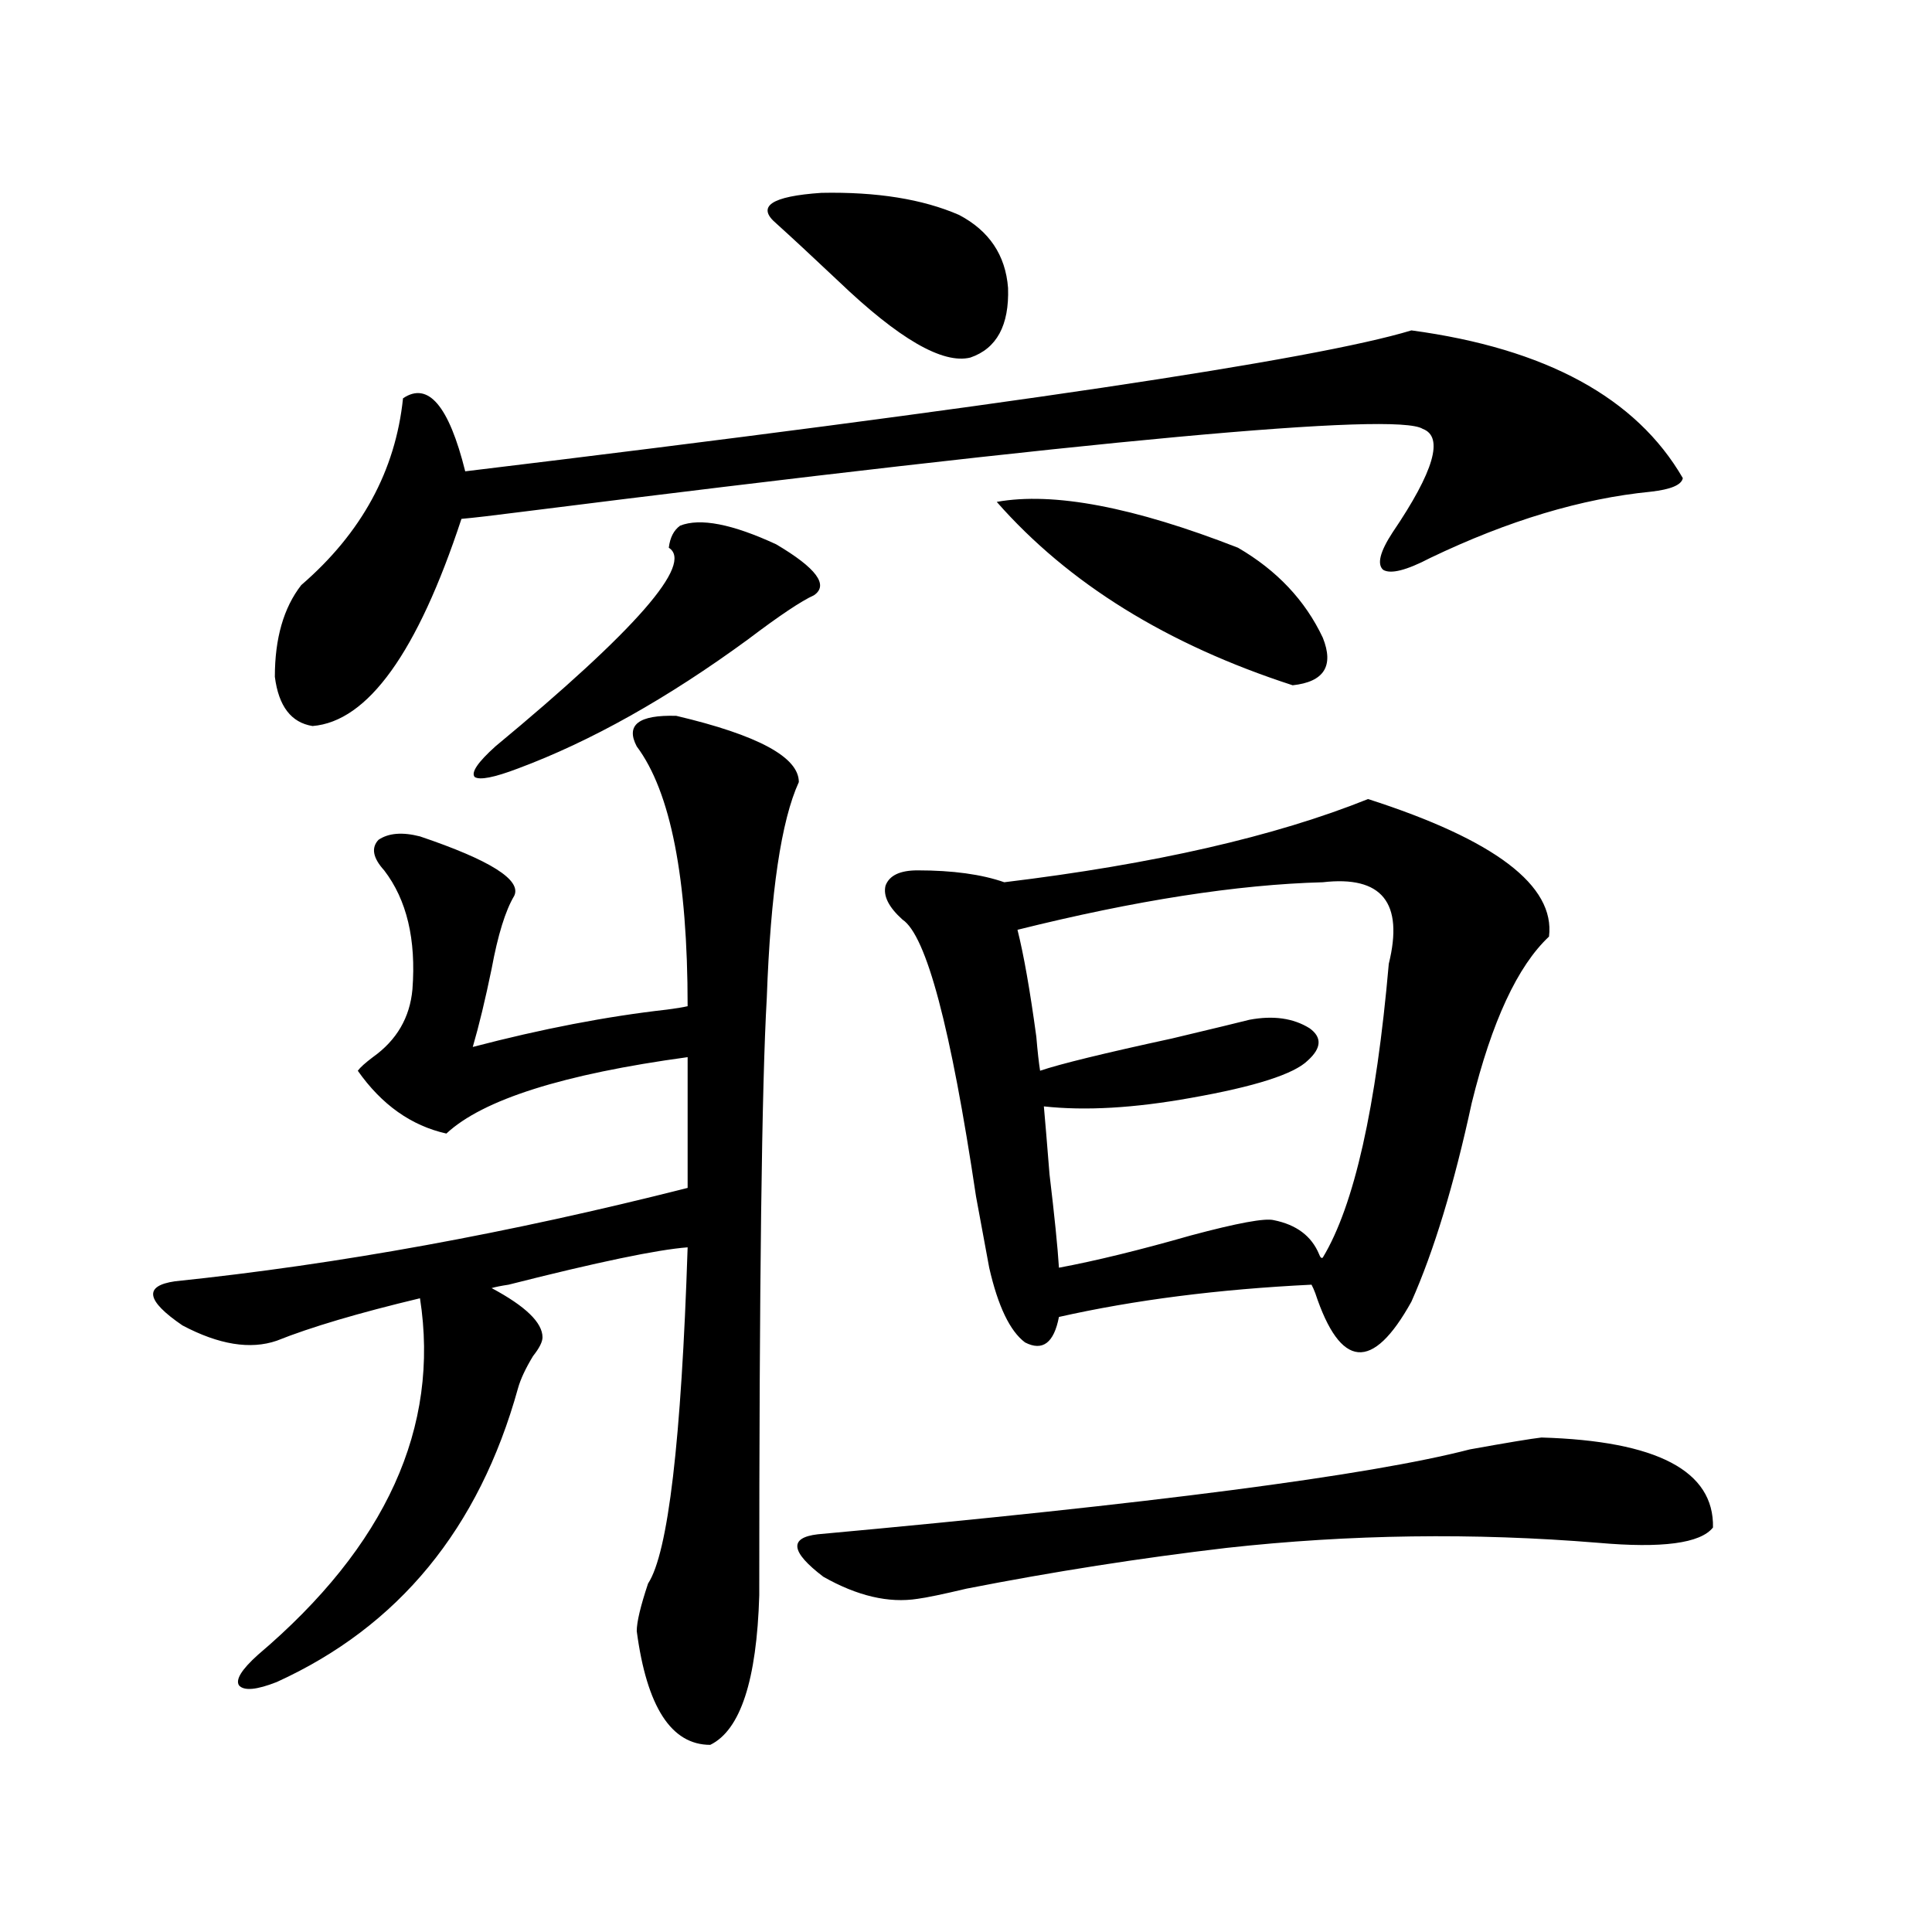 <?xml version="1.0" encoding="utf-8"?>
<!-- Generator: Adobe Illustrator 16.0.0, SVG Export Plug-In . SVG Version: 6.00 Build 0)  -->
<!DOCTYPE svg PUBLIC "-//W3C//DTD SVG 1.1//EN" "http://www.w3.org/Graphics/SVG/1.1/DTD/svg11.dtd">
<svg version="1.1" id="图层_1" xmlns="http://www.w3.org/2000/svg" xmlns:xlink="http://www.w3.org/1999/xlink" x="0px" y="0px"
	 width="1000px" height="1000px" viewBox="0 0 1000 1000" enable-background="new 0 0 1000 1000" xml:space="preserve">
<path d="M350.064,370.52c42.271,9.97,63.413,21.396,63.413,34.277c-9.115,19.927-14.634,57.129-16.585,111.621
	c-2.606,45.126-3.902,148.247-3.902,309.375c-1.311,43.945-9.756,69.722-25.365,77.344c-20.167,0-32.85-19.638-38.048-58.887
	c0-4.696,1.951-12.896,5.854-24.609c10.396-15.82,17.226-73.828,20.487-174.023c-15.609,1.181-46.508,7.622-92.681,19.336
	c-3.902,0.591-6.829,1.181-8.78,1.758c17.561,9.38,26.341,17.88,26.341,25.488c0,2.349-1.631,5.575-4.878,9.668
	c-3.902,6.454-6.509,12.017-7.805,16.699c-20.167,72.661-61.797,123.335-124.875,152.051c-10.411,4.093-16.92,4.683-19.512,1.758
	c-1.951-2.938,1.296-8.212,9.756-15.82c66.34-56.25,94.297-117.773,83.9-184.57c-31.874,7.622-56.584,14.941-74.145,21.973
	c-13.658,4.696-29.923,2.06-48.779-7.91c-18.871-12.882-20.167-20.503-3.902-22.852c84.541-8.789,172.999-24.897,265.359-48.34
	V547.18c-64.389,8.789-106.019,21.973-124.875,39.551c-18.216-4.093-33.505-14.941-45.853-32.52
	c1.296-1.758,3.902-4.093,7.805-7.031c12.348-8.789,19.177-20.503,20.487-35.156c1.951-25.776-2.927-46.28-14.634-61.523
	c-5.854-6.44-6.829-11.714-2.927-15.82c5.198-3.516,12.348-4.093,21.463-1.758c36.417,12.305,52.682,22.563,48.779,30.762
	c-4.558,7.622-8.46,20.215-11.707,37.793c-3.262,15.82-6.509,29.306-9.756,40.43c35.762-9.366,69.267-15.82,100.485-19.336
	c4.543-0.577,8.125-1.167,10.731-1.758c0-66.206-8.78-111.03-26.341-134.473C323.724,375.216,330.553,369.942,350.064,370.52z
	 M730.543,171.008c69.587,9.38,116.415,34.868,140.484,76.465c-0.655,3.516-6.188,5.864-16.585,7.031
	c-35.776,3.516-73.824,14.941-114.144,34.277c-12.362,6.454-20.487,8.501-24.39,6.152c-3.262-2.925-1.631-9.366,4.878-19.336
	c21.463-31.641,26.661-49.507,15.609-53.613c-13.658-8.789-169.432,5.575-467.306,43.066c-13.658,1.758-23.749,2.938-30.243,3.516
	c-22.773,69.146-48.459,104.892-77.071,107.227c-11.066-1.758-17.561-10.245-19.512-25.488c0-19.913,4.543-35.733,13.658-47.461
	c31.219-26.944,48.779-59.175,52.682-96.68c13.003-8.789,23.734,3.817,32.194,37.793
	C517.21,210.559,680.453,186.251,730.543,171.008z M352.016,272.082c10.396-4.093,26.981-0.879,49.755,9.668
	c20.808,12.305,27.316,21.094,19.512,26.367c-6.509,2.938-17.896,10.547-34.146,22.852c-41.63,30.474-81.309,52.734-119.021,66.797
	c-12.362,4.696-19.847,6.152-22.438,4.395c-1.951-2.335,1.616-7.608,10.731-15.82c72.834-60.343,102.757-94.62,89.754-102.832
	C346.803,278.234,348.754,274.431,352.016,272.082z M401.771,115.637c-10.411-8.789-2.606-14.063,23.414-15.82
	c28.612-0.577,52.347,3.228,71.218,11.426c15.609,8.212,24.055,20.806,25.365,37.793c0.641,19.336-5.854,31.353-19.512,36.035
	c-14.313,3.516-37.072-9.668-68.291-39.551C420.307,132.638,409.575,122.668,401.771,115.637z M797.858,744.055
	c59.831,1.758,89.419,17.29,88.778,46.582c-6.509,8.212-26.341,10.849-59.511,7.91c-64.389-5.273-128.457-4.395-192.19,2.637
	c-44.877,5.273-89.754,12.305-134.631,21.094c-12.362,2.925-20.822,4.683-25.365,5.273c-14.969,2.335-31.219-1.47-48.779-11.426
	c-16.92-12.882-17.896-20.215-2.927-21.973c172.999-15.82,285.512-30.46,337.553-43.945
	C780.298,746.691,792.646,744.646,797.858,744.055z M708.104,413.586c65.685,21.094,96.903,44.824,93.656,71.191
	c-16.265,15.243-29.603,43.945-39.999,86.133c-9.115,42.188-19.512,76.465-31.219,102.832
	c-20.167,36.337-36.752,34.868-49.755-4.395c-0.655-1.758-1.311-3.214-1.951-4.395c-48.139,2.349-91.705,7.91-130.729,16.699
	c-2.606,13.485-8.46,17.88-17.561,13.184c-7.805-5.851-13.993-18.745-18.536-38.672c-1.311-7.031-3.582-19.336-6.829-36.914
	c-13.018-87.3-25.7-135.05-38.048-143.262c-7.164-6.44-10.091-12.305-8.78-17.578c1.951-5.273,7.47-7.91,16.585-7.91
	c18.201,0,33.17,2.06,44.877,6.152C597.208,447.286,659.966,432.922,708.104,413.586z M515.914,259.777
	c29.268-5.273,70.883,2.637,124.875,23.73c20.152,11.728,34.786,27.246,43.901,46.582c5.854,14.653,0.641,22.852-15.609,24.609
	C604.037,333.605,552.986,301.965,515.914,259.777z M684.69,456.652c-44.236,1.181-96.918,9.38-158.045,24.609
	c3.247,12.896,6.494,31.353,9.756,55.371c0.641,7.622,1.296,13.485,1.951,17.578c10.396-3.516,33.17-9.077,68.291-16.699
	c22.104-5.273,35.441-8.487,39.999-9.668c12.348-2.335,22.759-0.879,31.219,4.395c6.494,4.696,6.174,10.259-0.976,16.699
	c-7.164,7.031-27.316,13.485-60.486,19.336c-29.268,5.273-54.633,6.743-76.096,4.395c0.641,7.031,1.616,18.759,2.927,35.156
	c2.592,21.685,4.223,37.793,4.878,48.34c18.856-3.516,41.615-9.077,68.291-16.699c24.055-6.44,38.368-9.077,42.926-7.91
	c11.707,2.349,19.512,8.212,23.414,17.578c0.641,1.758,1.296,2.349,1.951,1.758c16.25-26.944,27.637-77.632,34.146-152.051
	C726.641,467.199,715.254,453.137,684.69,456.652z"/>
</svg>
